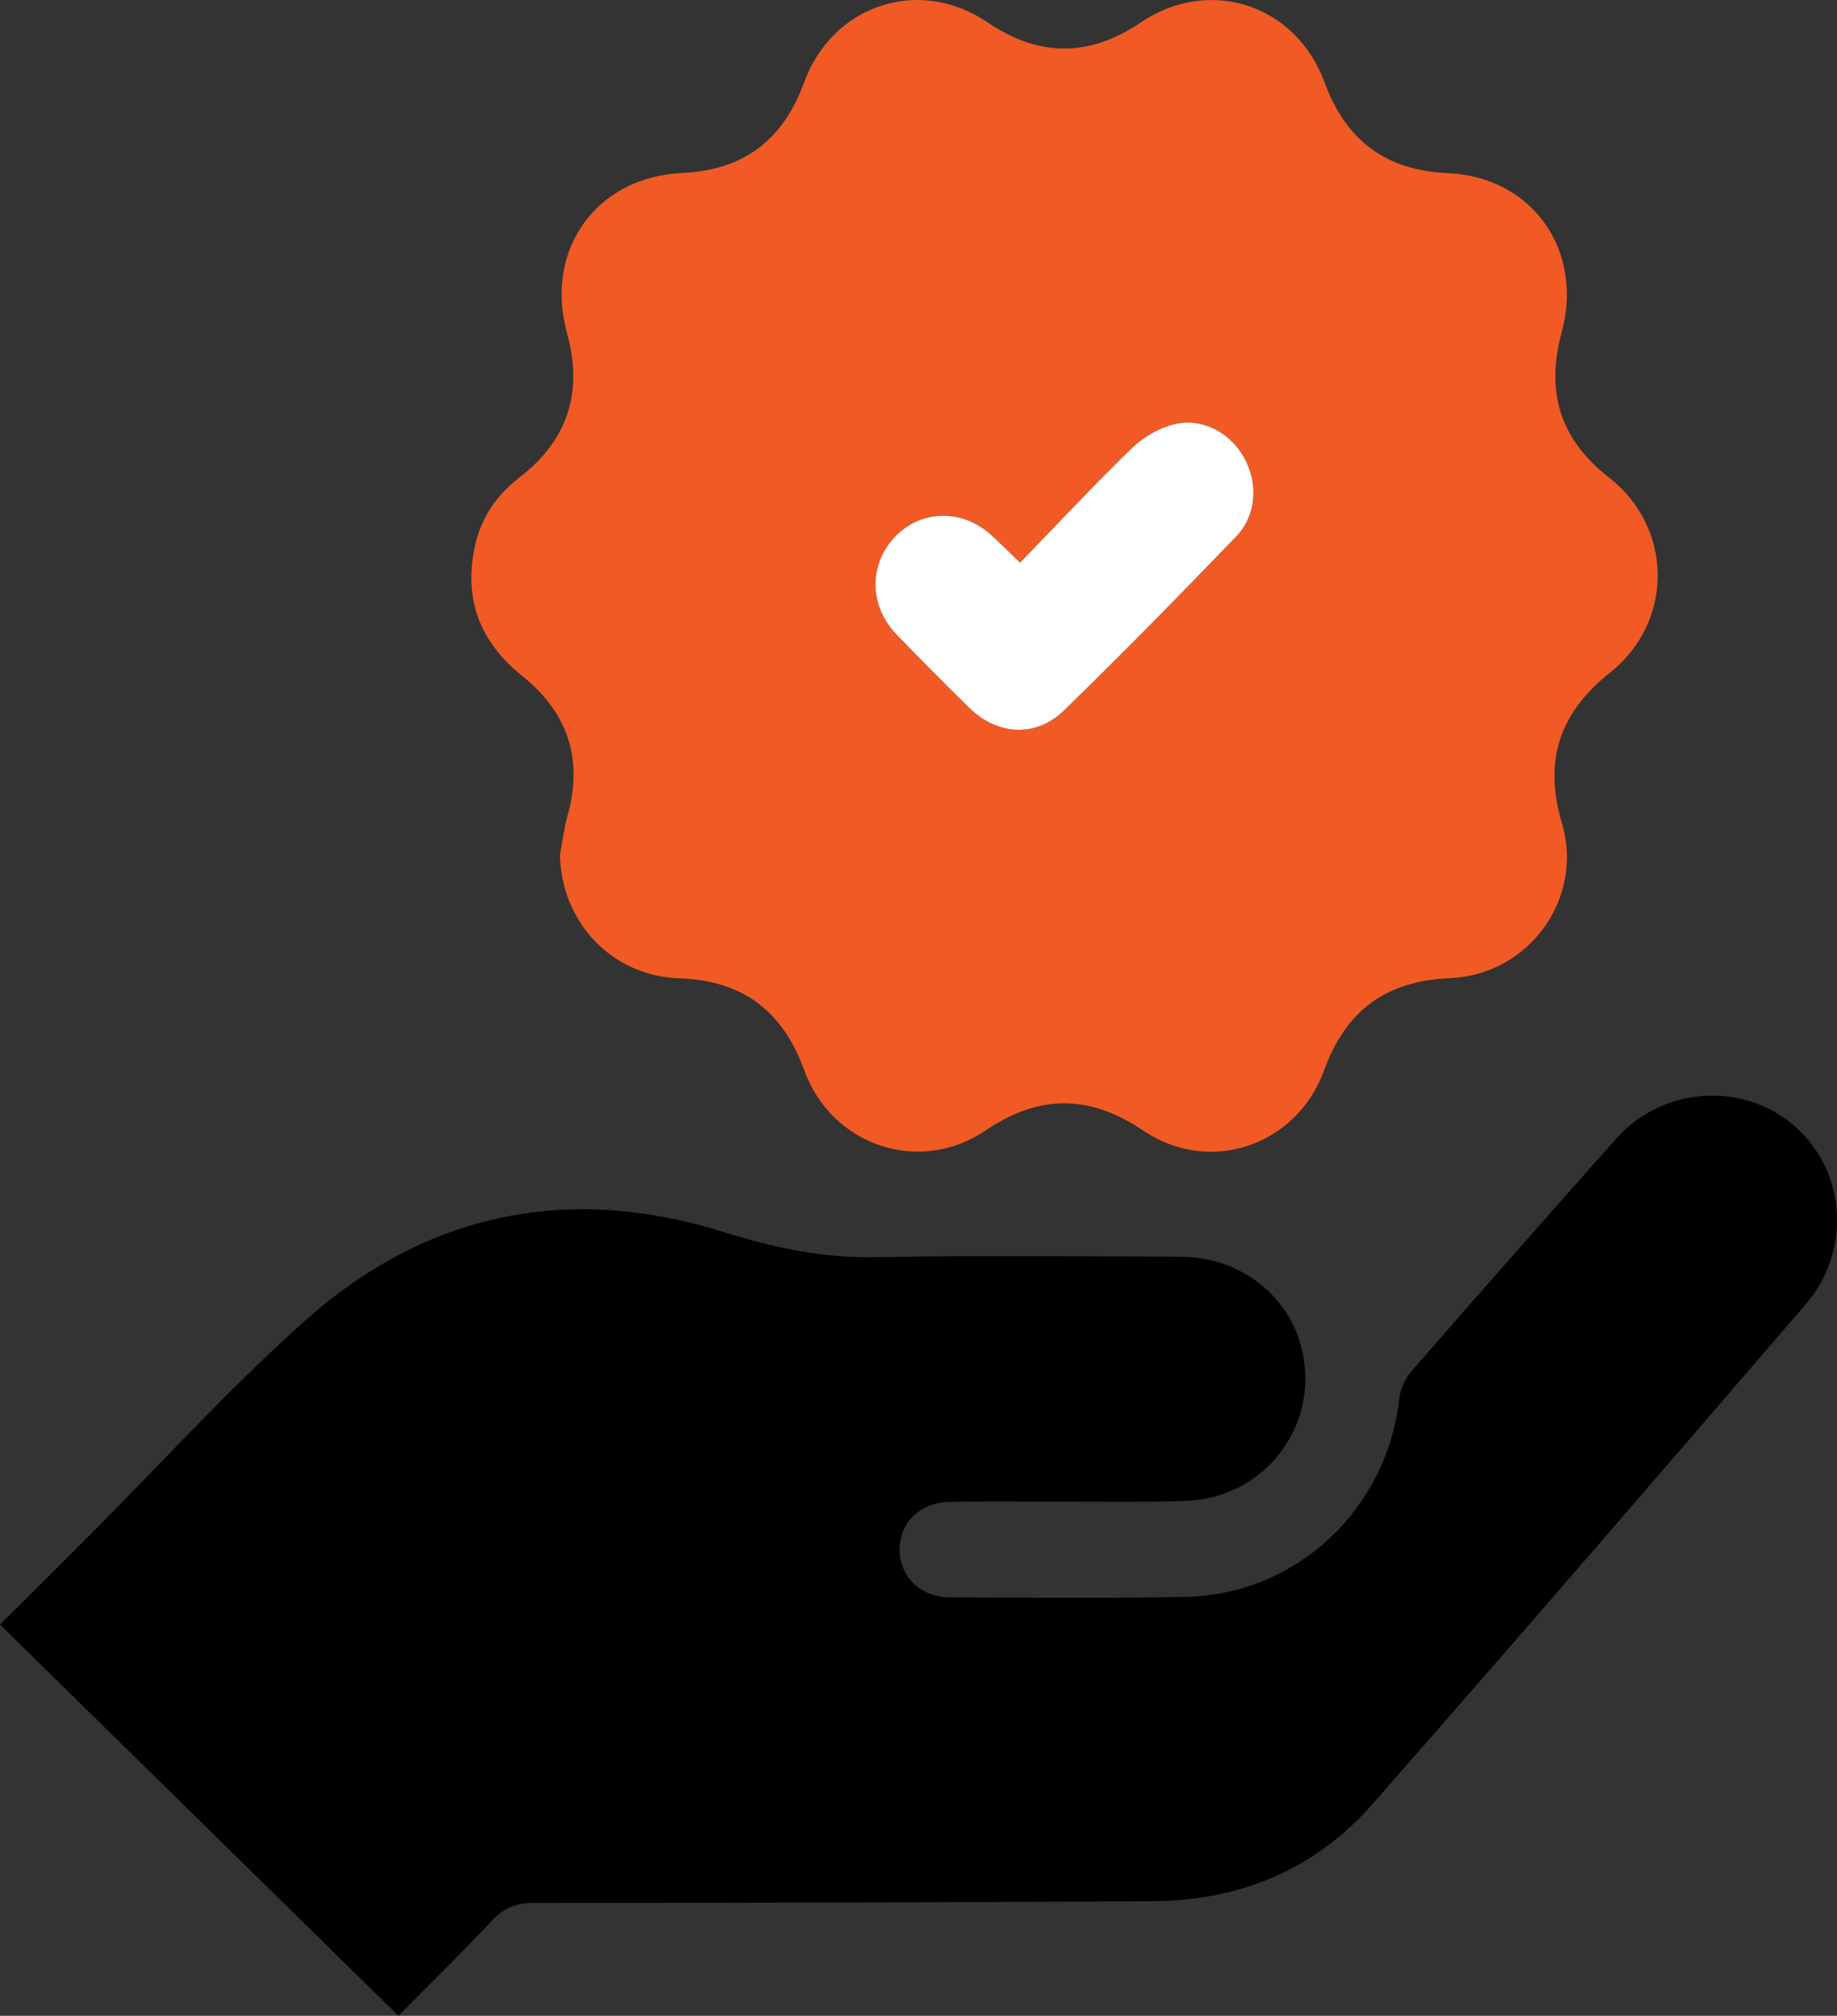 <svg width="103" height="113" viewBox="0 0 103 113" fill="none" xmlns="http://www.w3.org/2000/svg">
<rect x="0" y="0" width="103" height="113" fill="#333333" stroke="none"/>
<g clip-path="url(#clip0_11_250)">
<path d="M31.396 47.922C31.534 47.193 31.621 46.448 31.821 45.734C32.699 42.577 31.874 39.965 29.265 37.878C26.883 35.971 25.965 33.532 26.645 30.537C26.996 28.991 27.865 27.741 29.112 26.778C31.832 24.68 32.71 22.008 31.79 18.658C30.507 13.995 33.45 9.913 38.241 9.698C41.672 9.545 43.897 7.874 45.081 4.631C46.681 0.254 51.543 -1.346 55.37 1.252C58.259 3.213 61.072 3.209 63.953 1.263C67.793 -1.33 72.644 0.222 74.262 4.607C75.475 7.892 77.706 9.554 81.191 9.707C85.911 9.916 88.815 14.029 87.562 18.633C86.657 21.954 87.469 24.633 90.206 26.76C93.835 29.581 93.866 34.856 90.269 37.71C87.475 39.925 86.526 42.624 87.571 46.116C88.842 50.363 85.735 54.653 81.268 54.837C77.751 54.983 75.466 56.623 74.253 59.976C72.715 64.23 67.835 65.897 64.108 63.382C61.09 61.345 58.266 61.333 55.252 63.375C51.545 65.888 46.628 64.226 45.094 59.996C43.885 56.662 41.625 54.956 38.092 54.844C34.312 54.723 31.476 51.703 31.396 47.922ZM57.199 31.542C56.519 30.887 56.05 30.411 55.557 29.964C53.928 28.501 51.619 28.569 50.166 30.113C48.708 31.659 48.739 33.983 50.272 35.565C51.617 36.956 52.977 38.332 54.361 39.685C55.93 41.217 58.088 41.356 59.655 39.831C62.932 36.64 66.137 33.373 69.315 30.077C70.457 28.892 70.555 27.113 69.784 25.692C69.013 24.274 67.448 23.399 65.866 23.776C65.017 23.978 64.132 24.478 63.501 25.091C61.368 27.155 59.341 29.332 57.201 31.54L57.199 31.542Z" fill="#F15A24"/>
<path d="M22.34 113C14.887 105.683 7.509 98.442 0 91.069C1.676 89.402 3.307 87.786 4.927 86.162C8.974 82.107 12.836 77.839 17.103 74.036C23.932 67.948 31.936 66.339 40.627 69.081C43.459 69.974 46.219 70.538 49.188 70.477C54.852 70.363 60.519 70.428 66.186 70.45C69.608 70.463 72.395 72.696 73.046 75.871C73.908 80.069 70.833 83.989 66.466 84.135C63.693 84.23 60.912 84.162 58.135 84.169C56.506 84.173 54.874 84.151 53.246 84.189C51.581 84.227 50.432 85.363 50.443 86.886C50.454 88.412 51.621 89.541 53.29 89.545C57.697 89.559 62.106 89.61 66.51 89.514C72.726 89.379 77.777 84.591 78.464 78.371C78.522 77.857 78.775 77.287 79.113 76.899C82.928 72.521 86.769 68.164 90.626 63.824C93.229 60.896 97.74 60.606 100.638 63.14C103.504 65.648 103.829 70.114 101.238 73.123C93.173 82.488 85.106 91.856 76.946 101.139C73.739 104.788 69.535 106.542 64.701 106.574C53.11 106.646 41.519 106.67 29.927 106.675C28.963 106.675 28.272 106.933 27.605 107.644C25.927 109.432 24.172 111.147 22.338 113H22.34Z" fill="black"/>
<path d="M57.197 31.542C59.337 29.334 61.364 27.157 63.497 25.093C64.13 24.48 65.013 23.98 65.862 23.778C67.444 23.401 69.008 24.276 69.779 25.694C70.553 27.115 70.453 28.894 69.31 30.079C66.135 33.373 62.93 36.642 59.65 39.833C58.081 41.359 55.923 41.219 54.357 39.687C52.974 38.334 51.614 36.959 50.268 35.567C48.734 33.983 48.703 31.661 50.161 30.115C51.614 28.571 53.923 28.504 55.552 29.967C56.048 30.411 56.515 30.889 57.195 31.544L57.197 31.542Z" fill="white"/>
</g>
<defs>
<clipPath id="clip0_11_250">
<rect width="103" height="113" fill="white"/>
</clipPath>
</defs>
</svg>

